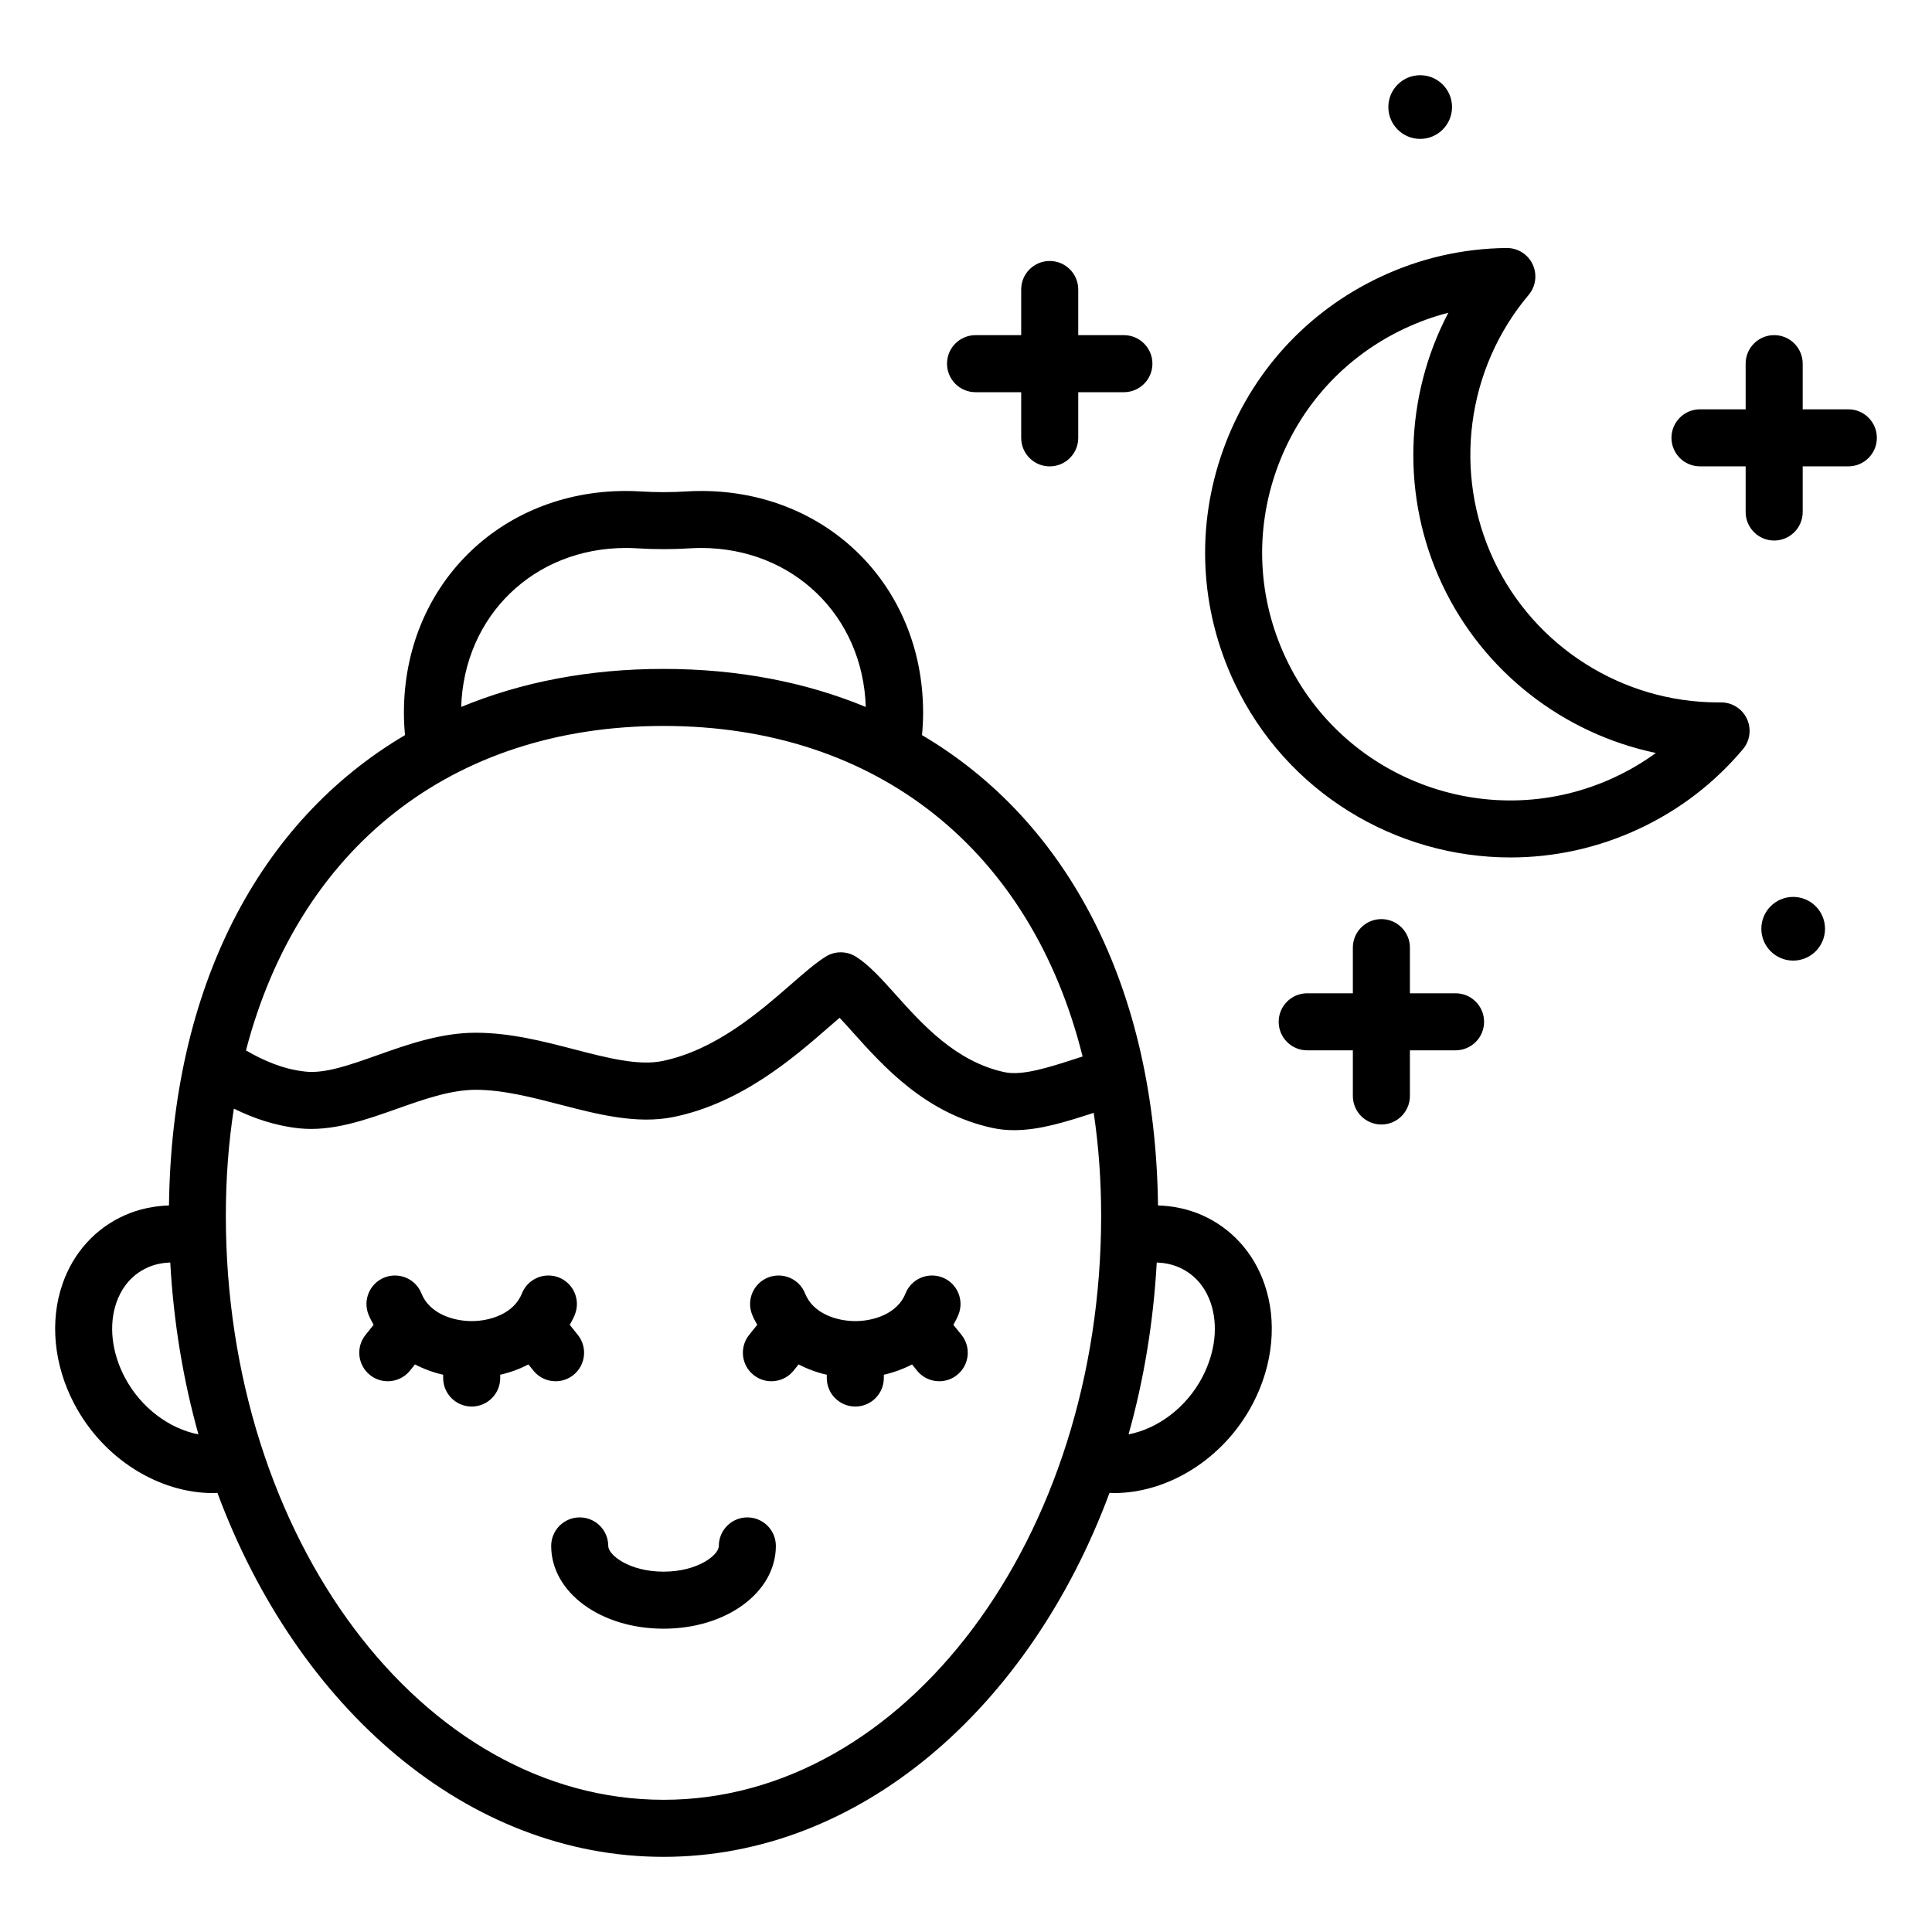 <?xml version="1.0" encoding="UTF-8"?>
<!-- Uploaded to: SVG Repo, www.svgrepo.com, Generator: SVG Repo Mixer Tools -->
<svg fill="#000000" width="800px" height="800px" version="1.1" viewBox="144 144 512 512" xmlns="http://www.w3.org/2000/svg">
 <path d="m600.1 330.14c-0.246 0.008-0.527 0.004-0.781 0.004-25.344 0-48.613-14.719-59.43-37.652-10.906-23.141-7.293-50.754 9.219-70.34 1.902-2.258 2.316-5.422 1.059-8.094-1.246-2.648-3.91-4.336-6.832-4.336h-0.082c-11.664 0.129-22.945 2.719-33.523 7.703-19.512 9.199-34.277 25.449-41.57 45.75-7.293 20.301-6.238 42.227 2.961 61.742 13.758 29.184 42.859 46.32 73.176 46.316 11.52 0 23.219-2.477 34.312-7.703 10.574-4.988 19.75-12.039 27.273-20.965 1.902-2.258 2.316-5.422 1.059-8.094-1.25-2.648-3.918-4.332-6.84-4.332zm-27.941 19.719c-32.734 15.445-71.934 1.359-87.375-31.387-7.477-15.863-8.336-33.684-2.406-50.188 5.93-16.504 17.93-29.711 33.789-37.188 3.785-1.785 7.676-3.188 11.656-4.215-11.617 22.148-12.516 48.914-1.605 72.055 10.906 23.141 32.129 39.484 56.605 44.609-3.32 2.422-6.879 4.531-10.664 6.312zm-177.19-109.48c0-4.176 3.387-7.559 7.559-7.559h12.098v-12.098c0-4.176 3.387-7.559 7.559-7.559s7.559 3.383 7.559 7.559v12.098h12.098c4.172 0 7.559 3.383 7.559 7.559s-3.387 7.559-7.559 7.559h-12.098v12.098c0 4.176-3.387 7.559-7.559 7.559s-7.559-3.383-7.559-7.559v-12.098h-12.098c-4.176-0.004-7.559-3.387-7.559-7.559zm232.68 149.75c0 4.66-3.777 8.438-8.438 8.438-4.66 0-8.438-3.777-8.438-8.438s3.777-8.438 8.438-8.438c4.66 0 8.438 3.777 8.438 8.438zm-90.352 24.66c0 4.172-3.387 7.559-7.559 7.559h-12.098v12.098c0 4.172-3.387 7.559-7.559 7.559s-7.559-3.387-7.559-7.559v-12.098h-12.098c-4.172 0-7.559-3.387-7.559-7.559 0-4.172 3.387-7.559 7.559-7.559h12.098v-12.098c0-4.176 3.387-7.559 7.559-7.559s7.559 3.383 7.559 7.559v12.098h12.098c4.176 0 7.559 3.387 7.559 7.559zm104.09-154.76c0 4.176-3.387 7.559-7.559 7.559h-12.094v12.098c0 4.176-3.387 7.559-7.559 7.559s-7.559-3.383-7.559-7.559v-12.098h-12.098c-4.172 0-7.559-3.383-7.559-7.559 0-4.176 3.387-7.559 7.559-7.559h12.098v-12.098c0-4.176 3.387-7.559 7.559-7.559s7.559 3.383 7.559 7.559v12.098h12.094c4.172 0 7.559 3.383 7.559 7.559zm-129.46-87.66c0-4.66 3.777-8.438 8.438-8.438s8.438 3.777 8.438 8.438c0 4.66-3.777 8.438-8.438 8.438s-8.438-3.777-8.438-8.438zm-49.367 293.66c-3.719-1.641-7.668-2.445-11.676-2.574-0.711-57.762-23.793-101.78-62.539-124.64 0.18-1.961 0.289-3.941 0.289-5.949 0-33.496-25.297-58.754-58.84-58.754-1.289 0-2.574 0.043-3.856 0.121-4.051 0.254-8.156 0.254-12.211 0-1.273-0.078-2.555-0.121-3.852-0.121-33.539 0-58.832 25.258-58.832 58.754 0 2.008 0.109 3.988 0.289 5.949-38.75 22.867-61.832 66.879-62.547 124.64-4.008 0.133-7.957 0.938-11.676 2.582-7.766 3.43-13.633 9.875-16.52 18.156-3.457 9.902-2.336 21.504 3.074 31.816 7.711 14.695 22.527 23.672 36.785 23.672 0.391 0 0.781-0.043 1.172-0.059 21.176 57.012 66.199 96.461 118.21 96.461 52.008 0 97.035-39.449 118.21-96.465 0.391 0.012 0.777 0.059 1.168 0.059 14.258 0 29.078-8.973 36.785-23.664 5.41-10.312 6.535-21.914 3.074-31.816-2.879-8.289-8.75-14.734-16.508-18.164zm-285.51 42.949c-3.473-6.621-4.269-13.84-2.188-19.812 1.059-3.031 3.367-7.106 8.355-9.309 1.855-0.82 3.856-1.195 5.902-1.289 0.887 15.879 3.434 31.168 7.469 45.551-7.586-1.445-15.25-6.973-19.539-15.141zm132.82-219.76c0.984 0 1.957 0.031 2.906 0.09 4.684 0.297 9.434 0.297 14.098 0 0.965-0.059 1.938-0.09 2.914-0.09 24.414 0 42.902 18.016 43.652 42.133-15.91-6.582-33.895-10.082-53.609-10.082-19.719 0-37.699 3.496-53.609 10.082 0.754-24.117 19.238-42.133 43.648-42.133zm9.961 47.164c56.914 0 97.547 33.258 111.07 87.605-0.387 0.125-0.805 0.254-1.184 0.375-7.938 2.578-14.785 4.781-19.52 3.773-12.914-2.793-21.766-12.668-28.879-20.605-3.742-4.172-6.973-7.777-10.469-9.988-2.469-1.559-5.609-1.559-8.078 0-2.664 1.684-5.625 4.262-9.055 7.25-8.484 7.391-20.105 17.516-34.23 20.402-6.312 1.285-14.543-0.832-23.246-3.09-8.379-2.176-17.039-4.418-26.184-4.418-9.258 0-18.137 3.148-25.977 5.93-7.144 2.535-13.914 4.965-19.152 4.367-5.766-0.605-10.957-2.836-15.742-5.609 13.93-53.383 54.301-85.992 110.64-85.992zm0 284.58c-63.953 0-115.98-69.43-115.98-154.77 0-9.922 0.723-19.402 2.125-28.398 5.148 2.535 10.875 4.543 17.375 5.231 8.668 0.887 17.375-2.176 25.789-5.16 7.012-2.484 14.266-5.059 20.922-5.059 7.215 0 14.93 1.996 22.391 3.93 9.988 2.59 20.309 5.266 30.07 3.273 18.02-3.684 31.922-15.805 41.125-23.816 0.98-0.855 1.945-1.691 2.856-2.469 1.137 1.199 2.356 2.562 3.559 3.906 8.117 9.055 19.234 21.457 36.938 25.285 1.902 0.414 3.816 0.594 5.758 0.594 6.773 0 13.781-2.223 21.09-4.594 1.289 8.664 1.969 17.766 1.969 27.281 0 85.332-52.031 154.77-115.98 154.77zm142.79-111.98c-4.289 8.172-11.953 13.691-19.539 15.137 4.039-14.379 6.582-29.672 7.469-45.547 2.051 0.094 4.047 0.469 5.902 1.289 4.992 2.203 7.301 6.277 8.359 9.309 2.078 5.973 1.281 13.188-2.191 19.812zm-113.01 44.703c0 12.301-13.078 21.934-29.77 21.934-16.695 0-29.77-9.633-29.77-21.934 0-4.172 3.383-7.559 7.559-7.559 4.176 0 7.559 3.387 7.559 7.559 0 2.406 5.566 6.82 14.652 6.82 9.094 0 14.656-4.414 14.656-6.82 0-4.172 3.383-7.559 7.559-7.559 4.172 0 7.555 3.387 7.555 7.559zm-58.363-43.641c-2.215 0-4.41-0.969-5.902-2.828l-1.309-1.633c-2.309 1.207-4.809 2.129-7.473 2.738v0.867c0 4.172-3.383 7.559-7.559 7.559-4.176 0-7.559-3.387-7.559-7.559v-0.867c-2.668-0.605-5.164-1.531-7.473-2.738l-1.309 1.633c-1.492 1.859-3.688 2.828-5.902 2.828-1.656 0-3.328-0.543-4.723-1.664-3.254-2.609-3.777-7.367-1.168-10.621l2.141-2.668c-0.488-0.887-0.98-1.777-1.359-2.727-1.539-3.883 0.355-8.277 4.234-9.816 3.883-1.523 8.273 0.359 9.809 4.234 2.144 5.406 8.508 7.324 13.305 7.324 4.801 0 11.16-1.918 13.309-7.324 1.539-3.879 5.938-5.762 9.812-4.234 3.879 1.539 5.773 5.934 4.234 9.816-0.379 0.953-0.871 1.84-1.363 2.731l2.141 2.668c2.609 3.258 2.086 8.016-1.168 10.621-1.391 1.117-3.059 1.66-4.719 1.66zm107.56-12.285c2.609 3.258 2.086 8.016-1.172 10.621-1.391 1.121-3.059 1.664-4.723 1.664-2.215 0-4.41-0.969-5.902-2.828l-1.309-1.633c-2.309 1.207-4.809 2.129-7.477 2.738v0.867c0 4.172-3.383 7.559-7.559 7.559s-7.559-3.387-7.559-7.559v-0.867c-2.668-0.605-5.168-1.531-7.473-2.738l-1.309 1.633c-1.492 1.859-3.688 2.828-5.902 2.828-1.656 0-3.328-0.543-4.723-1.664-3.254-2.609-3.777-7.367-1.168-10.621l2.141-2.668c-0.488-0.887-0.98-1.773-1.359-2.727-1.539-3.883 0.355-8.277 4.234-9.816 3.891-1.523 8.277 0.359 9.809 4.234 2.144 5.406 8.508 7.324 13.309 7.324 4.797 0 11.16-1.918 13.305-7.324 1.539-3.879 5.922-5.762 9.812-4.234 3.879 1.539 5.777 5.934 4.234 9.816-0.379 0.953-0.871 1.844-1.363 2.731z"/>
</svg>